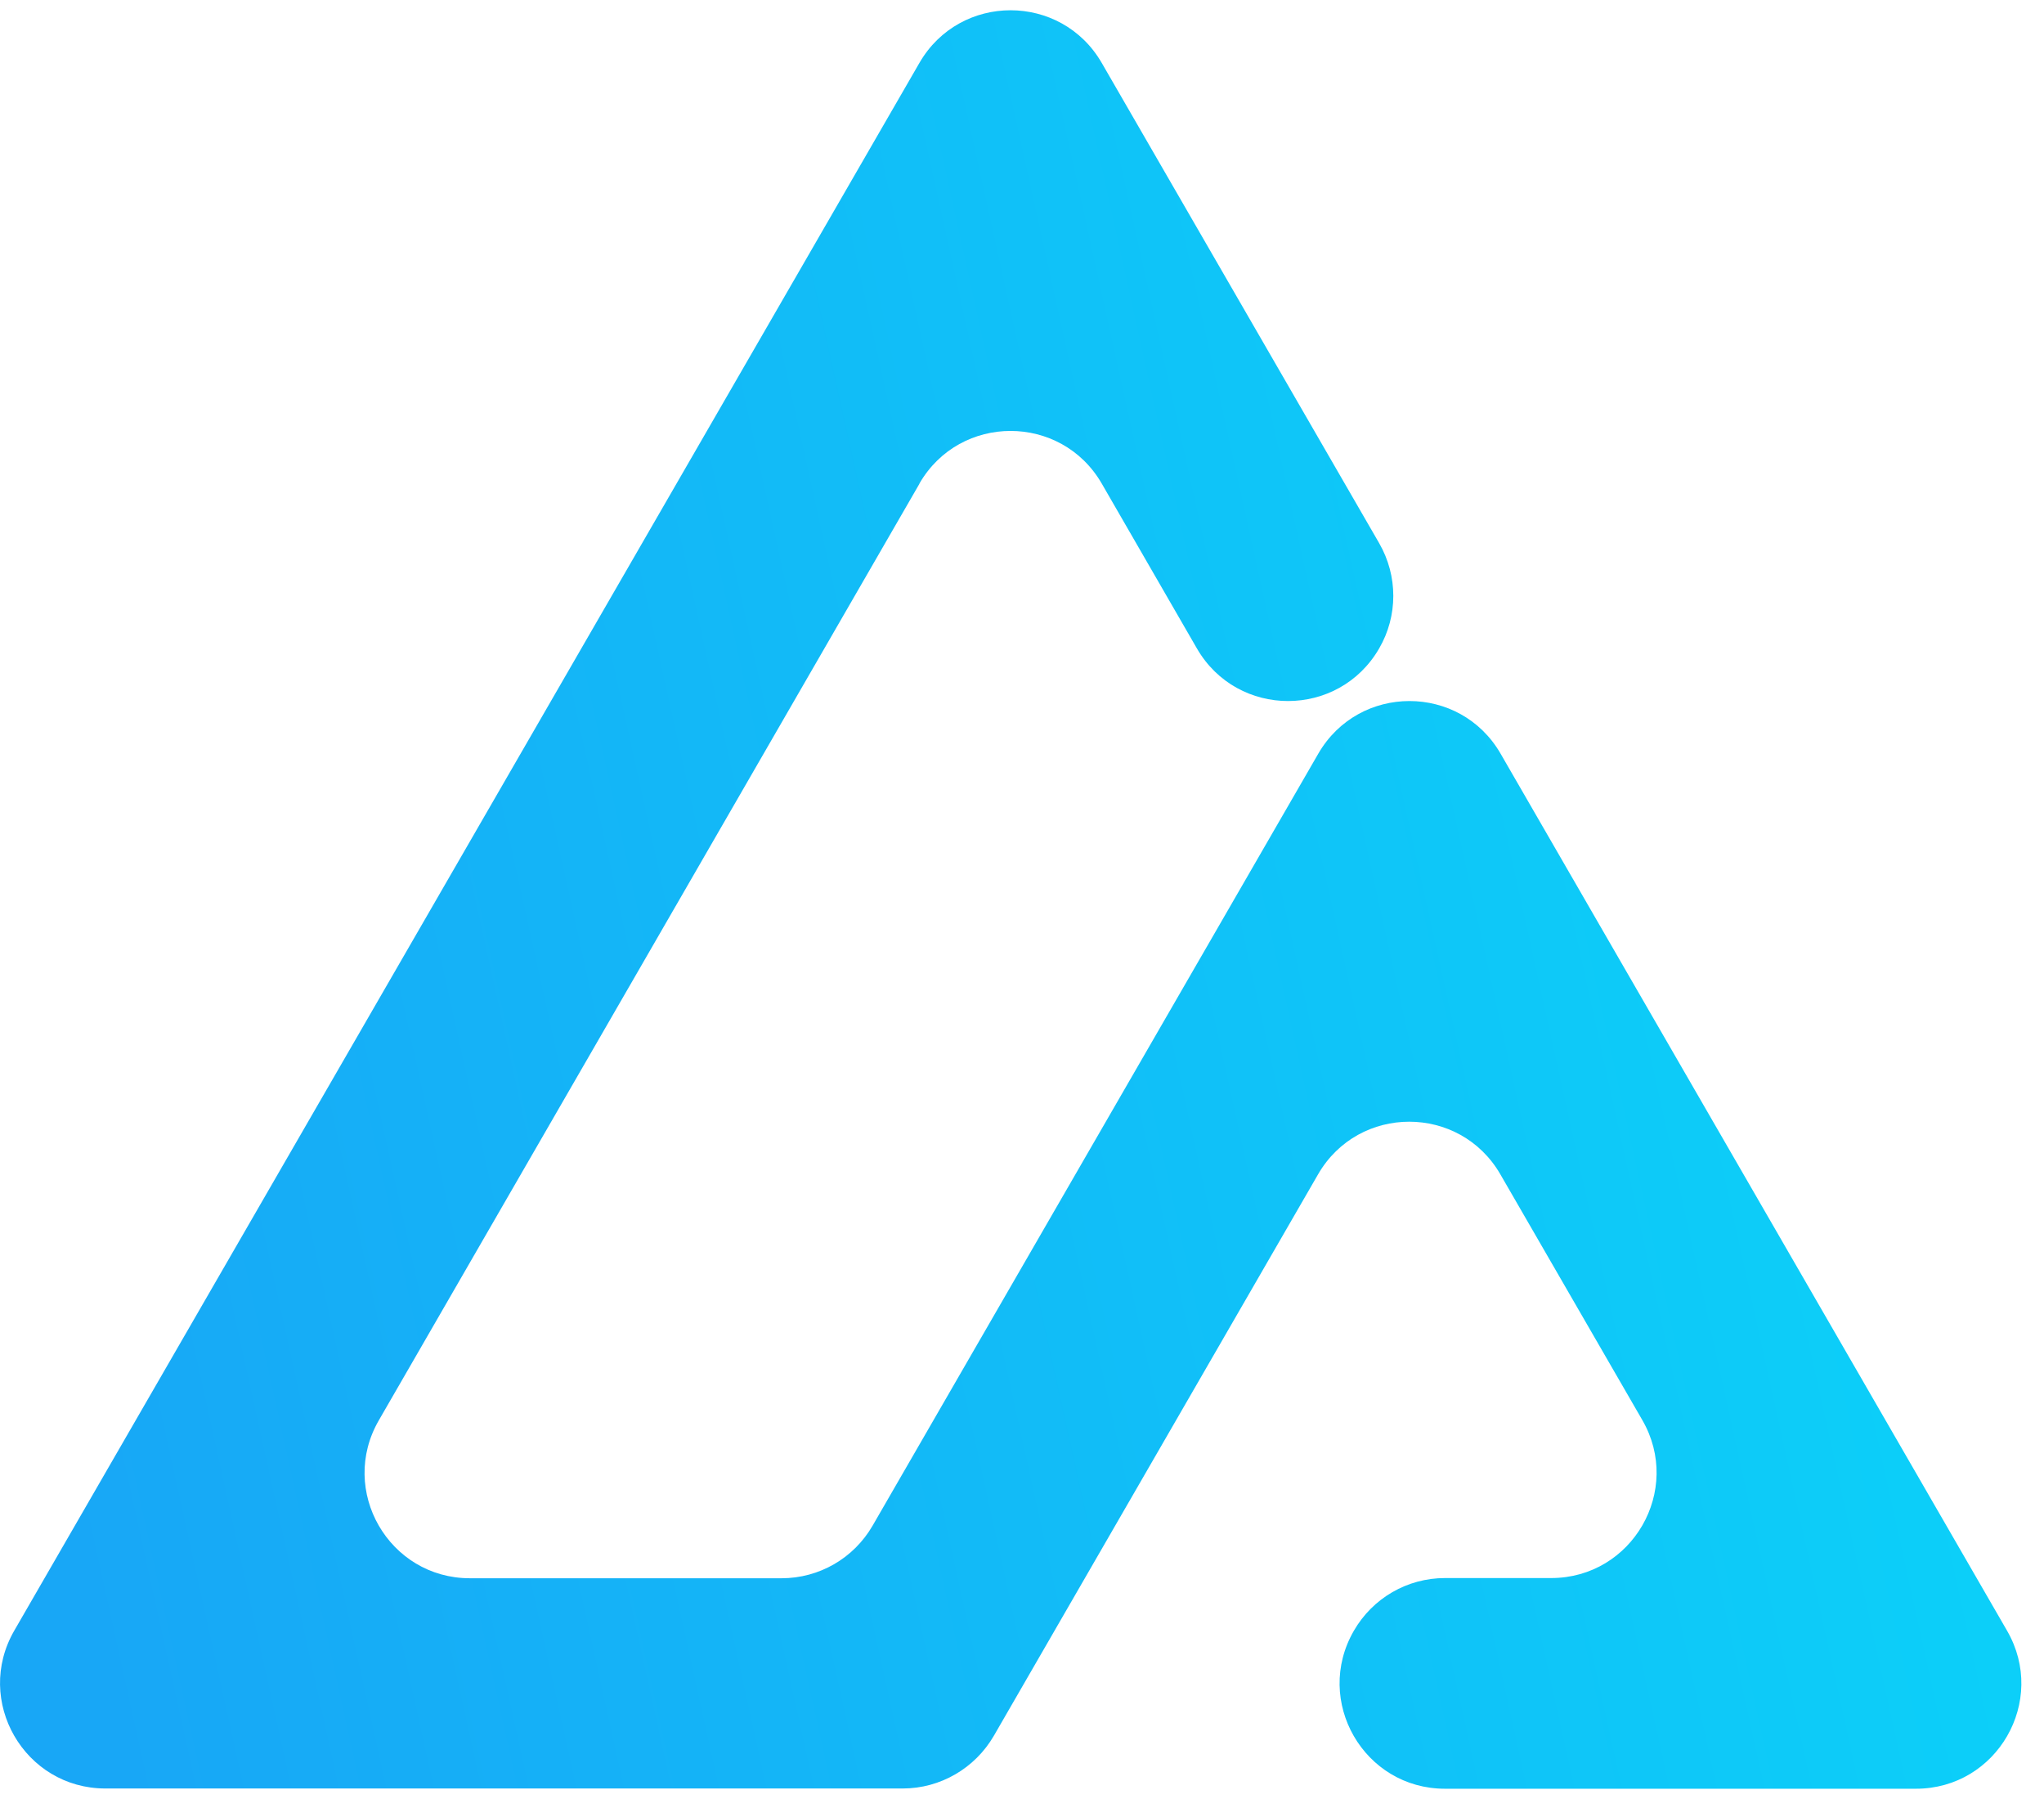 <?xml version="1.0" encoding="UTF-8"?>
<svg xmlns="http://www.w3.org/2000/svg" width="50" height="44" viewBox="0 0 50 44" fill="none">
  <path fill-rule="evenodd" clip-rule="evenodd" d="M22.491 11.832L9.267 34.738C8.275 36.454 9.512 38.601 11.496 38.601H19.118C20.04 38.601 20.886 38.111 21.347 37.312L32.248 18.433C33.241 16.717 35.715 16.717 36.707 18.433L49.097 39.885C50.089 41.601 48.852 43.749 46.867 43.749H35.347C33.363 43.749 32.126 41.601 33.118 39.885C33.579 39.086 34.425 38.596 35.347 38.596H37.944C39.928 38.596 41.166 36.448 40.174 34.732L36.701 28.721C35.709 27.006 33.235 27.006 32.243 28.721L24.312 42.453C23.851 43.247 23.004 43.743 22.082 43.743H2.579C0.595 43.743 -0.642 41.595 0.35 39.88L22.491 1.538C23.483 -0.178 25.957 -0.178 26.95 1.538L33.737 13.285C34.198 14.085 34.198 15.065 33.737 15.859C32.745 17.575 30.27 17.575 29.278 15.859L26.95 11.826C25.957 10.111 23.483 10.111 22.491 11.826V11.832Z" fill="url(#paint0_linear_1206_4964)"></path>
  <defs>
    <linearGradient id="paint0_linear_1206_4964" x1="4.72845e-08" y1="29.909" x2="84.249" y2="11.299" gradientUnits="userSpaceOnUse">
      <stop stop-color="#18A7F6"></stop>
      <stop offset="1" stop-color="#01F3FB"></stop>
    </linearGradient>
  </defs>
</svg>
